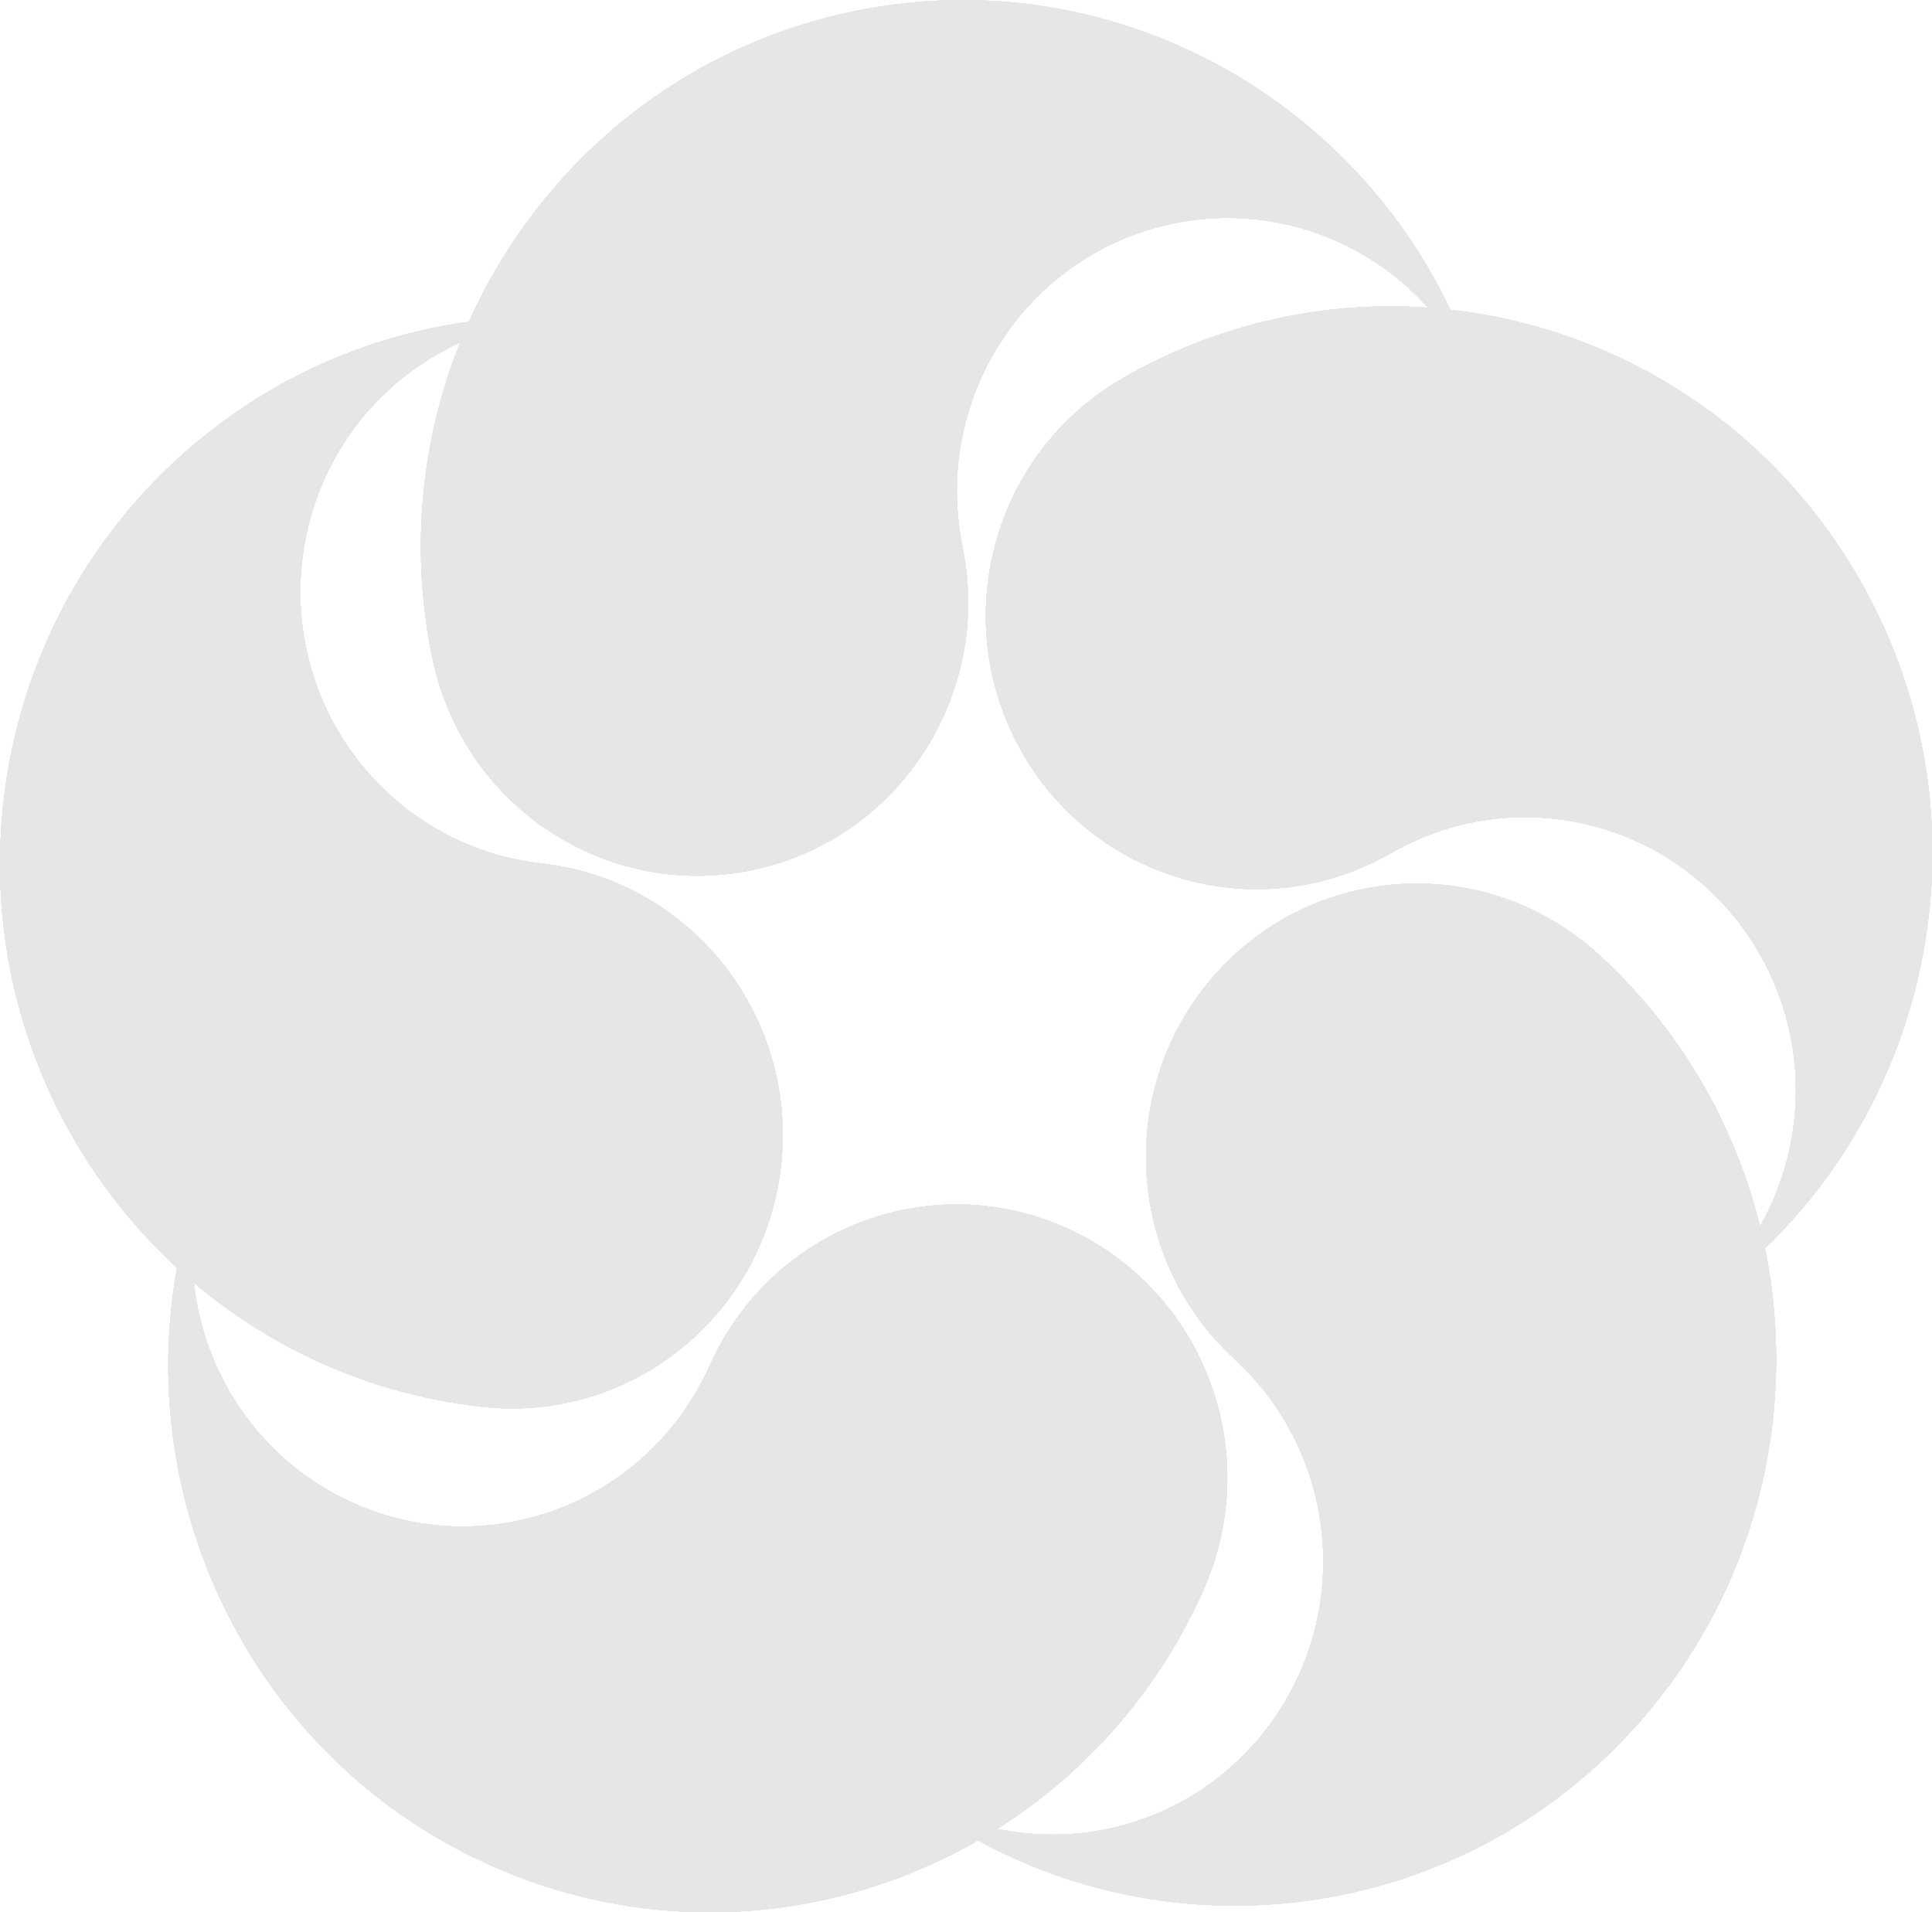 <?xml version="1.0" encoding="UTF-8" standalone="no"?>
<svg
   xmlns:dc="http://purl.org/dc/elements/1.1/"
   xmlns:cc="http://creativecommons.org/ns#"
   xmlns:rdf="http://www.w3.org/1999/02/22-rdf-syntax-ns#"
   xmlns:svg="http://www.w3.org/2000/svg"
   xmlns="http://www.w3.org/2000/svg"
   xmlns:sodipodi="http://sodipodi.sourceforge.net/DTD/sodipodi-0.dtd"
   xmlns:inkscape="http://www.inkscape.org/namespaces/inkscape"
   id="svg5159"
   version="1.1"
   viewBox="0 0 135.467 134.047"
   height="134.047mm"
   width="135.467mm"
   sodipodi:docname="mlnet.svg"
   inkscape:version="0.92.3 (2405546, 2018-03-11)">
  <sodipodi:namedview
     pagecolor="#ffffff"
     bordercolor="#666666"
     borderopacity="1"
     objecttolerance="10"
     gridtolerance="10"
     guidetolerance="10"
     inkscape:pageopacity="0"
     inkscape:pageshadow="2"
     inkscape:window-width="1247"
     inkscape:window-height="695"
     id="namedview111"
     showgrid="false"
     inkscape:zoom="0.46581942"
     inkscape:cx="-69.398048"
     inkscape:cy="253.31704"
     inkscape:window-x="946"
     inkscape:window-y="242"
     inkscape:window-maximized="0"
     inkscape:current-layer="svg5159" />
  <defs
     id="defs5153" />
  <g
     transform="translate(-5.982,-112.033)"
     id="layer1"
     style="fill:#e6e6e6">
    <g
       transform="matrix(0.649,0,0,0.649,2.1,86.407)"
       id="g5571"
       style="fill:#e6e6e6">
      <g
         id="g5195"
         style="fill:#e6e6e6">
        <g
           transform="matrix(0.731,0,0,-0.731,156.246,131.648)"
           id="g196"
           style="fill:#e6e6e6">
          <path
             id="path198"
             style="fill:#e6e6e6;fill-opacity:1;fill-rule:nonzero;stroke:none"
             d="M 0,0 0.014,-0.017 C 19.191,11.053 43.625,4.325 54.59,-15.04 65.379,-34.091 59.102,-58.275 40.627,-69.589 78.287,-47.196 91.227,1.659 69.477,40.078 47.553,78.816 -1.332,92.271 -39.699,70.135 l 0.01,-0.017 C -58.873,59.056 -65.536,34.389 -54.576,15.021 -43.613,-4.343 -19.176,-11.066 0,0" />
        </g>
        <g
           transform="matrix(0.731,0,0,-0.731,109.964,98.562)"
           id="g200"
           style="fill:#e6e6e6">
          <path
             id="path202"
             style="fill:#e6e6e6;fill-opacity:1;fill-rule:nonzero;stroke:none"
             d="m 0,0 0.012,0.007 c -4.493,21.833 9.39,43.213 31.015,47.755 21.286,4.469 42.131,-9.029 47.08,-30.263 -9.457,43.073 -51.49,70.6 -94.401,61.594 -43.267,-9.087 -71.051,-51.854 -62.052,-95.537 l 0.016,0.004 c 4.496,-21.837 25.678,-35.857 47.307,-31.318 C -9.396,-43.216 4.494,-21.833 0,0" />
        </g>
        <g
           transform="matrix(0.731,0,0,-0.731,64.485,132.775)"
           id="g204"
           style="fill:#e6e6e6">
          <path
             id="path206"
             style="fill:#e6e6e6;fill-opacity:1;fill-rule:nonzero;stroke:none"
             d="m 0,0 0.004,0.015 c -21.961,2.429 -37.811,22.372 -35.409,44.54 2.37,21.81 21.53,37.65 43.059,35.841 -43.502,4.237 -82.423,-27.609 -87.197,-71.602 -4.811,-44.346 26.899,-84.24 70.828,-89.093 v 0.014 c 21.96,-2.431 41.717,13.568 44.123,35.744 C 37.815,-22.37 21.963,-2.43 0,0" />
        </g>
        <g
           transform="matrix(0.731,0,0,-0.731,82.667,187.009)"
           id="g208"
           style="fill:#e6e6e6">
          <path
             id="path210"
             style="fill:#e6e6e6;fill-opacity:1;fill-rule:nonzero;stroke:none"
             d="m 0,0 -0.013,0.002 c -9.076,-20.331 -32.76,-29.388 -52.903,-20.227 -19.812,9.009 -28.817,32.304 -20.462,52.411 -17.43,-40.456 0.543,-87.66 40.512,-105.835 40.287,-18.329 87.668,-0.211 105.823,40.461 l -0.016,0.006 C 82.017,-12.846 73.046,11.063 52.9,20.226 32.762,29.39 9.077,20.327 0,0" />
        </g>
        <g
           transform="matrix(0.731,0,0,-0.731,139.378,186.314)"
           id="g212"
           style="fill:#e6e6e6">
          <path
             id="path214"
             style="fill:#e6e6e6;fill-opacity:1;fill-rule:nonzero;stroke:none"
             d="m 0,0 -0.012,-0.014 c 16.354,-14.998 17.565,-40.537 2.715,-57.04 -14.617,-16.238 -39.344,-17.689 -55.708,-3.449 32.732,-29.233 82.757,-26.572 112.235,6.183 29.717,33.018 27.286,84.11 -5.423,114.111 L 53.795,59.779 C 37.445,74.774 12.15,73.548 -2.709,57.041 -17.566,40.53 -16.348,14.996 0,0" />
        </g>
      </g>
      <g
         id="g5236"
         style="fill:#e6e6e6">
        <g
           id="g5218"
           transform="matrix(0.731,0,0,-0.731,156.246,131.648)"
           style="fill:#e6e6e6">
          <path
             d="M 0,0 0.014,-0.017 C 19.191,11.053 43.625,4.325 54.59,-15.04 65.379,-34.091 59.102,-58.275 40.627,-69.589 78.287,-47.196 91.227,1.659 69.477,40.078 47.553,78.816 -1.332,92.271 -39.699,70.135 l 0.01,-0.017 C -58.873,59.056 -65.536,34.389 -54.576,15.021 -43.613,-4.343 -19.176,-11.066 0,0"
             style="fill:#e6e6e6;fill-opacity:1;fill-rule:nonzero;stroke:none"
             id="path5216" />
        </g>
        <g
           id="g5222"
           transform="matrix(0.731,0,0,-0.731,109.964,98.562)"
           style="fill:#e6e6e6">
          <path
             d="m 0,0 0.012,0.007 c -4.493,21.833 9.39,43.213 31.015,47.755 21.286,4.469 42.131,-9.029 47.08,-30.263 -9.457,43.073 -51.49,70.6 -94.401,61.594 -43.267,-9.087 -71.051,-51.854 -62.052,-95.537 l 0.016,0.004 c 4.496,-21.837 25.678,-35.857 47.307,-31.318 C -9.396,-43.216 4.494,-21.833 0,0"
             style="fill:#e6e6e6;fill-opacity:1;fill-rule:nonzero;stroke:none"
             id="path5220" />
        </g>
        <g
           id="g5226"
           transform="matrix(0.731,0,0,-0.731,64.485,132.775)"
           style="fill:#e6e6e6">
          <path
             d="m 0,0 0.004,0.015 c -21.961,2.429 -37.811,22.372 -35.409,44.54 2.37,21.81 21.53,37.65 43.059,35.841 -43.502,4.237 -82.423,-27.609 -87.197,-71.602 -4.811,-44.346 26.899,-84.24 70.828,-89.093 v 0.014 c 21.96,-2.431 41.717,13.568 44.123,35.744 C 37.815,-22.37 21.963,-2.43 0,0"
             style="fill:#e6e6e6;fill-opacity:1;fill-rule:nonzero;stroke:none"
             id="path5224" />
        </g>
        <g
           id="g5230"
           transform="matrix(0.731,0,0,-0.731,82.667,187.009)"
           style="fill:#e6e6e6">
          <path
             d="m 0,0 -0.013,0.002 c -9.076,-20.331 -32.76,-29.388 -52.903,-20.227 -19.812,9.009 -28.817,32.304 -20.462,52.411 -17.43,-40.456 0.543,-87.66 40.512,-105.835 40.287,-18.329 87.668,-0.211 105.823,40.461 l -0.016,0.006 C 82.017,-12.846 73.046,11.063 52.9,20.226 32.762,29.39 9.077,20.327 0,0"
             style="fill:#e6e6e6;fill-opacity:1;fill-rule:nonzero;stroke:none"
             id="path5228" />
        </g>
        <g
           id="g5234"
           transform="matrix(0.731,0,0,-0.731,139.378,186.314)"
           style="fill:#e6e6e6">
          <path
             d="m 0,0 -0.012,-0.014 c 16.354,-14.998 17.565,-40.537 2.715,-57.04 -14.617,-16.238 -39.344,-17.689 -55.708,-3.449 32.732,-29.233 82.757,-26.572 112.235,6.183 29.717,33.018 27.286,84.11 -5.423,114.111 L 53.795,59.779 C 37.445,74.774 12.15,73.548 -2.709,57.041 -17.566,40.53 -16.348,14.996 0,0"
             style="fill:#e6e6e6;fill-opacity:1;fill-rule:nonzero;stroke:none"
             id="path5232" />
        </g>
      </g>
      <g
         id="g5258"
         style="fill:#e6e6e6">
        <g
           transform="matrix(0.731,0,0,-0.731,156.246,131.648)"
           id="g5240"
           style="fill:#e6e6e6">
          <path
             id="path5238"
             style="fill:#e6e6e6;fill-opacity:1;fill-rule:nonzero;stroke:none"
             d="M 0,0 0.014,-0.017 C 19.191,11.053 43.625,4.325 54.59,-15.04 65.379,-34.091 59.102,-58.275 40.627,-69.589 78.287,-47.196 91.227,1.659 69.477,40.078 47.553,78.816 -1.332,92.271 -39.699,70.135 l 0.01,-0.017 C -58.873,59.056 -65.536,34.389 -54.576,15.021 -43.613,-4.343 -19.176,-11.066 0,0" />
        </g>
        <g
           transform="matrix(0.731,0,0,-0.731,109.964,98.562)"
           id="g5244"
           style="fill:#e6e6e6">
          <path
             id="path5242"
             style="fill:#e6e6e6;fill-opacity:1;fill-rule:nonzero;stroke:none"
             d="m 0,0 0.012,0.007 c -4.493,21.833 9.39,43.213 31.015,47.755 21.286,4.469 42.131,-9.029 47.08,-30.263 -9.457,43.073 -51.49,70.6 -94.401,61.594 -43.267,-9.087 -71.051,-51.854 -62.052,-95.537 l 0.016,0.004 c 4.496,-21.837 25.678,-35.857 47.307,-31.318 C -9.396,-43.216 4.494,-21.833 0,0" />
        </g>
        <g
           transform="matrix(0.731,0,0,-0.731,64.485,132.775)"
           id="g5248"
           style="fill:#e6e6e6">
          <path
             id="path5246"
             style="fill:#e6e6e6;fill-opacity:1;fill-rule:nonzero;stroke:none"
             d="m 0,0 0.004,0.015 c -21.961,2.429 -37.811,22.372 -35.409,44.54 2.37,21.81 21.53,37.65 43.059,35.841 -43.502,4.237 -82.423,-27.609 -87.197,-71.602 -4.811,-44.346 26.899,-84.24 70.828,-89.093 v 0.014 c 21.96,-2.431 41.717,13.568 44.123,35.744 C 37.815,-22.37 21.963,-2.43 0,0" />
        </g>
        <g
           transform="matrix(0.731,0,0,-0.731,82.667,187.009)"
           id="g5252"
           style="fill:#e6e6e6">
          <path
             id="path5250"
             style="fill:#e6e6e6;fill-opacity:1;fill-rule:nonzero;stroke:none"
             d="m 0,0 -0.013,0.002 c -9.076,-20.331 -32.76,-29.388 -52.903,-20.227 -19.812,9.009 -28.817,32.304 -20.462,52.411 -17.43,-40.456 0.543,-87.66 40.512,-105.835 40.287,-18.329 87.668,-0.211 105.823,40.461 l -0.016,0.006 C 82.017,-12.846 73.046,11.063 52.9,20.226 32.762,29.39 9.077,20.327 0,0" />
        </g>
        <g
           transform="matrix(0.731,0,0,-0.731,139.378,186.314)"
           id="g5256"
           style="fill:#e6e6e6">
          <path
             id="path5254"
             style="fill:#e6e6e6;fill-opacity:1;fill-rule:nonzero;stroke:none"
             d="m 0,0 -0.012,-0.014 c 16.354,-14.998 17.565,-40.537 2.715,-57.04 -14.617,-16.238 -39.344,-17.689 -55.708,-3.449 32.732,-29.233 82.757,-26.572 112.235,6.183 29.717,33.018 27.286,84.11 -5.423,114.111 L 53.795,59.779 C 37.445,74.774 12.15,73.548 -2.709,57.041 -17.566,40.53 -16.348,14.996 0,0" />
        </g>
      </g>
      <g
         id="g5299"
         style="fill:#e6e6e6">
        <g
           id="g5281"
           transform="matrix(0.731,0,0,-0.731,156.246,131.648)"
           style="fill:#e6e6e6">
          <path
             d="M 0,0 0.014,-0.017 C 19.191,11.053 43.625,4.325 54.59,-15.04 65.379,-34.091 59.102,-58.275 40.627,-69.589 78.287,-47.196 91.227,1.659 69.477,40.078 47.553,78.816 -1.332,92.271 -39.699,70.135 l 0.01,-0.017 C -58.873,59.056 -65.536,34.389 -54.576,15.021 -43.613,-4.343 -19.176,-11.066 0,0"
             style="fill:#e6e6e6;fill-opacity:1;fill-rule:nonzero;stroke:none"
             id="path5279" />
        </g>
        <g
           id="g5285"
           transform="matrix(0.731,0,0,-0.731,109.964,98.562)"
           style="fill:#e6e6e6">
          <path
             d="m 0,0 0.012,0.007 c -4.493,21.833 9.39,43.213 31.015,47.755 21.286,4.469 42.131,-9.029 47.08,-30.263 -9.457,43.073 -51.49,70.6 -94.401,61.594 -43.267,-9.087 -71.051,-51.854 -62.052,-95.537 l 0.016,0.004 c 4.496,-21.837 25.678,-35.857 47.307,-31.318 C -9.396,-43.216 4.494,-21.833 0,0"
             style="fill:#e6e6e6;fill-opacity:1;fill-rule:nonzero;stroke:none"
             id="path5283" />
        </g>
        <g
           id="g5289"
           transform="matrix(0.731,0,0,-0.731,64.485,132.775)"
           style="fill:#e6e6e6">
          <path
             d="m 0,0 0.004,0.015 c -21.961,2.429 -37.811,22.372 -35.409,44.54 2.37,21.81 21.53,37.65 43.059,35.841 -43.502,4.237 -82.423,-27.609 -87.197,-71.602 -4.811,-44.346 26.899,-84.24 70.828,-89.093 v 0.014 c 21.96,-2.431 41.717,13.568 44.123,35.744 C 37.815,-22.37 21.963,-2.43 0,0"
             style="fill:#e6e6e6;fill-opacity:1;fill-rule:nonzero;stroke:none"
             id="path5287" />
        </g>
        <g
           id="g5293"
           transform="matrix(0.731,0,0,-0.731,82.667,187.009)"
           style="fill:#e6e6e6">
          <path
             d="m 0,0 -0.013,0.002 c -9.076,-20.331 -32.76,-29.388 -52.903,-20.227 -19.812,9.009 -28.817,32.304 -20.462,52.411 -17.43,-40.456 0.543,-87.66 40.512,-105.835 40.287,-18.329 87.668,-0.211 105.823,40.461 l -0.016,0.006 C 82.017,-12.846 73.046,11.063 52.9,20.226 32.762,29.39 9.077,20.327 0,0"
             style="fill:#e6e6e6;fill-opacity:1;fill-rule:nonzero;stroke:none"
             id="path5291" />
        </g>
        <g
           id="g5297"
           transform="matrix(0.731,0,0,-0.731,139.378,186.314)"
           style="fill:#e6e6e6">
          <path
             d="m 0,0 -0.012,-0.014 c 16.354,-14.998 17.565,-40.537 2.715,-57.04 -14.617,-16.238 -39.344,-17.689 -55.708,-3.449 32.732,-29.233 82.757,-26.572 112.235,6.183 29.717,33.018 27.286,84.11 -5.423,114.111 L 53.795,59.779 C 37.445,74.774 12.15,73.548 -2.709,57.041 -17.566,40.53 -16.348,14.996 0,0"
             style="fill:#e6e6e6;fill-opacity:1;fill-rule:nonzero;stroke:none"
             id="path5295" />
        </g>
      </g>
      <g
         id="g5340"
         style="fill:#e6e6e6">
        <g
           transform="matrix(0.731,0,0,-0.731,156.246,131.648)"
           id="g5322"
           style="fill:#e6e6e6">
          <path
             id="path5320"
             style="fill:#e6e6e6;fill-opacity:1;fill-rule:nonzero;stroke:none"
             d="M 0,0 0.014,-0.017 C 19.191,11.053 43.625,4.325 54.59,-15.04 65.379,-34.091 59.102,-58.275 40.627,-69.589 78.287,-47.196 91.227,1.659 69.477,40.078 47.553,78.816 -1.332,92.271 -39.699,70.135 l 0.01,-0.017 C -58.873,59.056 -65.536,34.389 -54.576,15.021 -43.613,-4.343 -19.176,-11.066 0,0" />
        </g>
        <g
           transform="matrix(0.731,0,0,-0.731,109.964,98.562)"
           id="g5326"
           style="fill:#e6e6e6">
          <path
             id="path5324"
             style="fill:#e6e6e6;fill-opacity:1;fill-rule:nonzero;stroke:none"
             d="m 0,0 0.012,0.007 c -4.493,21.833 9.39,43.213 31.015,47.755 21.286,4.469 42.131,-9.029 47.08,-30.263 -9.457,43.073 -51.49,70.6 -94.401,61.594 -43.267,-9.087 -71.051,-51.854 -62.052,-95.537 l 0.016,0.004 c 4.496,-21.837 25.678,-35.857 47.307,-31.318 C -9.396,-43.216 4.494,-21.833 0,0" />
        </g>
        <g
           transform="matrix(0.731,0,0,-0.731,64.485,132.775)"
           id="g5330"
           style="fill:#e6e6e6">
          <path
             id="path5328"
             style="fill:#e6e6e6;fill-opacity:1;fill-rule:nonzero;stroke:none"
             d="m 0,0 0.004,0.015 c -21.961,2.429 -37.811,22.372 -35.409,44.54 2.37,21.81 21.53,37.65 43.059,35.841 -43.502,4.237 -82.423,-27.609 -87.197,-71.602 -4.811,-44.346 26.899,-84.24 70.828,-89.093 v 0.014 c 21.96,-2.431 41.717,13.568 44.123,35.744 C 37.815,-22.37 21.963,-2.43 0,0" />
        </g>
        <g
           transform="matrix(0.731,0,0,-0.731,82.667,187.009)"
           id="g5334"
           style="fill:#e6e6e6">
          <path
             id="path5332"
             style="fill:#e6e6e6;fill-opacity:1;fill-rule:nonzero;stroke:none"
             d="m 0,0 -0.013,0.002 c -9.076,-20.331 -32.76,-29.388 -52.903,-20.227 -19.812,9.009 -28.817,32.304 -20.462,52.411 -17.43,-40.456 0.543,-87.66 40.512,-105.835 40.287,-18.329 87.668,-0.211 105.823,40.461 l -0.016,0.006 C 82.017,-12.846 73.046,11.063 52.9,20.226 32.762,29.39 9.077,20.327 0,0" />
        </g>
        <g
           transform="matrix(0.731,0,0,-0.731,139.378,186.314)"
           id="g5338"
           style="fill:#e6e6e6">
          <path
             id="path5336"
             style="fill:#e6e6e6;fill-opacity:1;fill-rule:nonzero;stroke:none"
             d="m 0,0 -0.012,-0.014 c 16.354,-14.998 17.565,-40.537 2.715,-57.04 -14.617,-16.238 -39.344,-17.689 -55.708,-3.449 32.732,-29.233 82.757,-26.572 112.235,6.183 29.717,33.018 27.286,84.11 -5.423,114.111 L 53.795,59.779 C 37.445,74.774 12.15,73.548 -2.709,57.041 -17.566,40.53 -16.348,14.996 0,0" />
        </g>
      </g>
      <g
         id="g5362"
         style="fill:#e6e6e6">
        <g
           id="g5344"
           transform="matrix(0.731,0,0,-0.731,156.246,131.648)"
           style="fill:#e6e6e6">
          <path
             d="M 0,0 0.014,-0.017 C 19.191,11.053 43.625,4.325 54.59,-15.04 65.379,-34.091 59.102,-58.275 40.627,-69.589 78.287,-47.196 91.227,1.659 69.477,40.078 47.553,78.816 -1.332,92.271 -39.699,70.135 l 0.01,-0.017 C -58.873,59.056 -65.536,34.389 -54.576,15.021 -43.613,-4.343 -19.176,-11.066 0,0"
             style="fill:#e6e6e6;fill-opacity:1;fill-rule:nonzero;stroke:none"
             id="path5342" />
        </g>
        <g
           id="g5348"
           transform="matrix(0.731,0,0,-0.731,109.964,98.562)"
           style="fill:#e6e6e6">
          <path
             d="m 0,0 0.012,0.007 c -4.493,21.833 9.39,43.213 31.015,47.755 21.286,4.469 42.131,-9.029 47.08,-30.263 -9.457,43.073 -51.49,70.6 -94.401,61.594 -43.267,-9.087 -71.051,-51.854 -62.052,-95.537 l 0.016,0.004 c 4.496,-21.837 25.678,-35.857 47.307,-31.318 C -9.396,-43.216 4.494,-21.833 0,0"
             style="fill:#e6e6e6;fill-opacity:1;fill-rule:nonzero;stroke:none"
             id="path5346" />
        </g>
        <g
           id="g5352"
           transform="matrix(0.731,0,0,-0.731,64.485,132.775)"
           style="fill:#e6e6e6">
          <path
             d="m 0,0 0.004,0.015 c -21.961,2.429 -37.811,22.372 -35.409,44.54 2.37,21.81 21.53,37.65 43.059,35.841 -43.502,4.237 -82.423,-27.609 -87.197,-71.602 -4.811,-44.346 26.899,-84.24 70.828,-89.093 v 0.014 c 21.96,-2.431 41.717,13.568 44.123,35.744 C 37.815,-22.37 21.963,-2.43 0,0"
             style="fill:#e6e6e6;fill-opacity:1;fill-rule:nonzero;stroke:none"
             id="path5350" />
        </g>
        <g
           id="g5356"
           transform="matrix(0.731,0,0,-0.731,82.667,187.009)"
           style="fill:#e6e6e6">
          <path
             d="m 0,0 -0.013,0.002 c -9.076,-20.331 -32.76,-29.388 -52.903,-20.227 -19.812,9.009 -28.817,32.304 -20.462,52.411 -17.43,-40.456 0.543,-87.66 40.512,-105.835 40.287,-18.329 87.668,-0.211 105.823,40.461 l -0.016,0.006 C 82.017,-12.846 73.046,11.063 52.9,20.226 32.762,29.39 9.077,20.327 0,0"
             style="fill:#e6e6e6;fill-opacity:1;fill-rule:nonzero;stroke:none"
             id="path5354" />
        </g>
        <g
           id="g5360"
           transform="matrix(0.731,0,0,-0.731,139.378,186.314)"
           style="fill:#e6e6e6">
          <path
             d="m 0,0 -0.012,-0.014 c 16.354,-14.998 17.565,-40.537 2.715,-57.04 -14.617,-16.238 -39.344,-17.689 -55.708,-3.449 32.732,-29.233 82.757,-26.572 112.235,6.183 29.717,33.018 27.286,84.11 -5.423,114.111 L 53.795,59.779 C 37.445,74.774 12.15,73.548 -2.709,57.041 -17.566,40.53 -16.348,14.996 0,0"
             style="fill:#e6e6e6;fill-opacity:1;fill-rule:nonzero;stroke:none"
             id="path5358" />
        </g>
      </g>
      <g
         id="g5384"
         style="fill:#e6e6e6">
        <g
           transform="matrix(0.731,0,0,-0.731,156.246,131.648)"
           id="g5366"
           style="fill:#e6e6e6">
          <path
             id="path5364"
             style="fill:#e6e6e6;fill-opacity:1;fill-rule:nonzero;stroke:none"
             d="M 0,0 0.014,-0.017 C 19.191,11.053 43.625,4.325 54.59,-15.04 65.379,-34.091 59.102,-58.275 40.627,-69.589 78.287,-47.196 91.227,1.659 69.477,40.078 47.553,78.816 -1.332,92.271 -39.699,70.135 l 0.01,-0.017 C -58.873,59.056 -65.536,34.389 -54.576,15.021 -43.613,-4.343 -19.176,-11.066 0,0" />
        </g>
        <g
           transform="matrix(0.731,0,0,-0.731,109.964,98.562)"
           id="g5370"
           style="fill:#e6e6e6">
          <path
             id="path5368"
             style="fill:#e6e6e6;fill-opacity:1;fill-rule:nonzero;stroke:none"
             d="m 0,0 0.012,0.007 c -4.493,21.833 9.39,43.213 31.015,47.755 21.286,4.469 42.131,-9.029 47.08,-30.263 -9.457,43.073 -51.49,70.6 -94.401,61.594 -43.267,-9.087 -71.051,-51.854 -62.052,-95.537 l 0.016,0.004 c 4.496,-21.837 25.678,-35.857 47.307,-31.318 C -9.396,-43.216 4.494,-21.833 0,0" />
        </g>
        <g
           transform="matrix(0.731,0,0,-0.731,64.485,132.775)"
           id="g5374"
           style="fill:#e6e6e6">
          <path
             id="path5372"
             style="fill:#e6e6e6;fill-opacity:1;fill-rule:nonzero;stroke:none"
             d="m 0,0 0.004,0.015 c -21.961,2.429 -37.811,22.372 -35.409,44.54 2.37,21.81 21.53,37.65 43.059,35.841 -43.502,4.237 -82.423,-27.609 -87.197,-71.602 -4.811,-44.346 26.899,-84.24 70.828,-89.093 v 0.014 c 21.96,-2.431 41.717,13.568 44.123,35.744 C 37.815,-22.37 21.963,-2.43 0,0" />
        </g>
        <g
           transform="matrix(0.731,0,0,-0.731,82.667,187.009)"
           id="g5378"
           style="fill:#e6e6e6">
          <path
             id="path5376"
             style="fill:#e6e6e6;fill-opacity:1;fill-rule:nonzero;stroke:none"
             d="m 0,0 -0.013,0.002 c -9.076,-20.331 -32.76,-29.388 -52.903,-20.227 -19.812,9.009 -28.817,32.304 -20.462,52.411 -17.43,-40.456 0.543,-87.66 40.512,-105.835 40.287,-18.329 87.668,-0.211 105.823,40.461 l -0.016,0.006 C 82.017,-12.846 73.046,11.063 52.9,20.226 32.762,29.39 9.077,20.327 0,0" />
        </g>
        <g
           transform="matrix(0.731,0,0,-0.731,139.378,186.314)"
           id="g5382"
           style="fill:#e6e6e6">
          <path
             id="path5380"
             style="fill:#e6e6e6;fill-opacity:1;fill-rule:nonzero;stroke:none"
             d="m 0,0 -0.012,-0.014 c 16.354,-14.998 17.565,-40.537 2.715,-57.04 -14.617,-16.238 -39.344,-17.689 -55.708,-3.449 32.732,-29.233 82.757,-26.572 112.235,6.183 29.717,33.018 27.286,84.11 -5.423,114.111 L 53.795,59.779 C 37.445,74.774 12.15,73.548 -2.709,57.041 -17.566,40.53 -16.348,14.996 0,0" />
        </g>
      </g>
      <g
         id="g5406"
         style="fill:#e6e6e6">
        <g
           id="g5388"
           transform="matrix(0.731,0,0,-0.731,156.246,131.648)"
           style="fill:#e6e6e6">
          <path
             d="M 0,0 0.014,-0.017 C 19.191,11.053 43.625,4.325 54.59,-15.04 65.379,-34.091 59.102,-58.275 40.627,-69.589 78.287,-47.196 91.227,1.659 69.477,40.078 47.553,78.816 -1.332,92.271 -39.699,70.135 l 0.01,-0.017 C -58.873,59.056 -65.536,34.389 -54.576,15.021 -43.613,-4.343 -19.176,-11.066 0,0"
             style="fill:#e6e6e6;fill-opacity:1;fill-rule:nonzero;stroke:none"
             id="path5386" />
        </g>
        <g
           id="g5392"
           transform="matrix(0.731,0,0,-0.731,109.964,98.562)"
           style="fill:#e6e6e6">
          <path
             d="m 0,0 0.012,0.007 c -4.493,21.833 9.39,43.213 31.015,47.755 21.286,4.469 42.131,-9.029 47.08,-30.263 -9.457,43.073 -51.49,70.6 -94.401,61.594 -43.267,-9.087 -71.051,-51.854 -62.052,-95.537 l 0.016,0.004 c 4.496,-21.837 25.678,-35.857 47.307,-31.318 C -9.396,-43.216 4.494,-21.833 0,0"
             style="fill:#e6e6e6;fill-opacity:1;fill-rule:nonzero;stroke:none"
             id="path5390" />
        </g>
        <g
           id="g5396"
           transform="matrix(0.731,0,0,-0.731,64.485,132.775)"
           style="fill:#e6e6e6">
          <path
             d="m 0,0 0.004,0.015 c -21.961,2.429 -37.811,22.372 -35.409,44.54 2.37,21.81 21.53,37.65 43.059,35.841 -43.502,4.237 -82.423,-27.609 -87.197,-71.602 -4.811,-44.346 26.899,-84.24 70.828,-89.093 v 0.014 c 21.96,-2.431 41.717,13.568 44.123,35.744 C 37.815,-22.37 21.963,-2.43 0,0"
             style="fill:#e6e6e6;fill-opacity:1;fill-rule:nonzero;stroke:none"
             id="path5394" />
        </g>
        <g
           id="g5400"
           transform="matrix(0.731,0,0,-0.731,82.667,187.009)"
           style="fill:#e6e6e6">
          <path
             d="m 0,0 -0.013,0.002 c -9.076,-20.331 -32.76,-29.388 -52.903,-20.227 -19.812,9.009 -28.817,32.304 -20.462,52.411 -17.43,-40.456 0.543,-87.66 40.512,-105.835 40.287,-18.329 87.668,-0.211 105.823,40.461 l -0.016,0.006 C 82.017,-12.846 73.046,11.063 52.9,20.226 32.762,29.39 9.077,20.327 0,0"
             style="fill:#e6e6e6;fill-opacity:1;fill-rule:nonzero;stroke:none"
             id="path5398" />
        </g>
        <g
           id="g5404"
           transform="matrix(0.731,0,0,-0.731,139.378,186.314)"
           style="fill:#e6e6e6">
          <path
             d="m 0,0 -0.012,-0.014 c 16.354,-14.998 17.565,-40.537 2.715,-57.04 -14.617,-16.238 -39.344,-17.689 -55.708,-3.449 32.732,-29.233 82.757,-26.572 112.235,6.183 29.717,33.018 27.286,84.11 -5.423,114.111 L 53.795,59.779 C 37.445,74.774 12.15,73.548 -2.709,57.041 -17.566,40.53 -16.348,14.996 0,0"
             style="fill:#e6e6e6;fill-opacity:1;fill-rule:nonzero;stroke:none"
             id="path5402" />
        </g>
      </g>
      <g
         id="g5428"
         style="fill:#e6e6e6">
        <g
           transform="matrix(0.731,0,0,-0.731,156.246,131.648)"
           id="g5410"
           style="fill:#e6e6e6">
          <path
             id="path5408"
             style="fill:#e6e6e6;fill-opacity:1;fill-rule:nonzero;stroke:none"
             d="M 0,0 0.014,-0.017 C 19.191,11.053 43.625,4.325 54.59,-15.04 65.379,-34.091 59.102,-58.275 40.627,-69.589 78.287,-47.196 91.227,1.659 69.477,40.078 47.553,78.816 -1.332,92.271 -39.699,70.135 l 0.01,-0.017 C -58.873,59.056 -65.536,34.389 -54.576,15.021 -43.613,-4.343 -19.176,-11.066 0,0" />
        </g>
        <g
           transform="matrix(0.731,0,0,-0.731,109.964,98.562)"
           id="g5414"
           style="fill:#e6e6e6">
          <path
             id="path5412"
             style="fill:#e6e6e6;fill-opacity:1;fill-rule:nonzero;stroke:none"
             d="m 0,0 0.012,0.007 c -4.493,21.833 9.39,43.213 31.015,47.755 21.286,4.469 42.131,-9.029 47.08,-30.263 -9.457,43.073 -51.49,70.6 -94.401,61.594 -43.267,-9.087 -71.051,-51.854 -62.052,-95.537 l 0.016,0.004 c 4.496,-21.837 25.678,-35.857 47.307,-31.318 C -9.396,-43.216 4.494,-21.833 0,0" />
        </g>
        <g
           transform="matrix(0.731,0,0,-0.731,64.485,132.775)"
           id="g5418"
           style="fill:#e6e6e6">
          <path
             id="path5416"
             style="fill:#e6e6e6;fill-opacity:1;fill-rule:nonzero;stroke:none"
             d="m 0,0 0.004,0.015 c -21.961,2.429 -37.811,22.372 -35.409,44.54 2.37,21.81 21.53,37.65 43.059,35.841 -43.502,4.237 -82.423,-27.609 -87.197,-71.602 -4.811,-44.346 26.899,-84.24 70.828,-89.093 v 0.014 c 21.96,-2.431 41.717,13.568 44.123,35.744 C 37.815,-22.37 21.963,-2.43 0,0" />
        </g>
        <g
           transform="matrix(0.731,0,0,-0.731,82.667,187.009)"
           id="g5422"
           style="fill:#e6e6e6">
          <path
             id="path5420"
             style="fill:#e6e6e6;fill-opacity:1;fill-rule:nonzero;stroke:none"
             d="m 0,0 -0.013,0.002 c -9.076,-20.331 -32.76,-29.388 -52.903,-20.227 -19.812,9.009 -28.817,32.304 -20.462,52.411 -17.43,-40.456 0.543,-87.66 40.512,-105.835 40.287,-18.329 87.668,-0.211 105.823,40.461 l -0.016,0.006 C 82.017,-12.846 73.046,11.063 52.9,20.226 32.762,29.39 9.077,20.327 0,0" />
        </g>
        <g
           transform="matrix(0.731,0,0,-0.731,139.378,186.314)"
           id="g5426"
           style="fill:#e6e6e6">
          <path
             id="path5424"
             style="fill:#e6e6e6;fill-opacity:1;fill-rule:nonzero;stroke:none"
             d="m 0,0 -0.012,-0.014 c 16.354,-14.998 17.565,-40.537 2.715,-57.04 -14.617,-16.238 -39.344,-17.689 -55.708,-3.449 32.732,-29.233 82.757,-26.572 112.235,6.183 29.717,33.018 27.286,84.11 -5.423,114.111 L 53.795,59.779 C 37.445,74.774 12.15,73.548 -2.709,57.041 -17.566,40.53 -16.348,14.996 0,0" />
        </g>
      </g>
      <path
         d="m 156.246,131.648 0.01,0.012 c 14.02,-8.093 31.882,-3.174 39.898,10.983 7.887,13.927 3.299,31.607 -10.208,39.879 27.532,-16.371 36.992,-52.087 21.091,-80.173 C 191.011,74.029 155.273,64.192 127.224,80.375 l 0.007,0.012 c -14.025,8.087 -18.896,26.12 -10.883,40.279 8.015,14.156 25.88,19.071 39.898,10.981"
         style="fill:#e6e6e6;fill-opacity:1;fill-rule:nonzero;stroke:none;stroke-width:0.731"
         id="path5430" />
      <path
         d="m 109.964,98.562 0.009,-0.005 c -3.285,-15.961 6.865,-31.591 22.674,-34.912 15.561,-3.267 30.8,6.601 34.418,22.124 C 160.151,54.28 129.423,34.156 98.052,40.74 66.421,47.383 46.109,78.649 52.688,110.583 l 0.012,-0.003 c 3.287,15.964 18.772,26.214 34.584,22.895 15.811,-3.32 25.965,-18.953 22.68,-34.914"
         style="fill:#e6e6e6;fill-opacity:1;fill-rule:nonzero;stroke:none;stroke-width:0.731"
         id="path5434" />
      <path
         d="m 64.485,132.775 0.003,-0.011 C 48.433,130.989 36.846,116.409 38.602,100.203 40.334,84.259 54.342,72.679 70.081,74.001 38.278,70.904 9.824,94.185 6.334,126.347 2.817,158.766 25.999,187.931 58.114,191.479 v -0.01 c 16.054,1.777 30.498,-9.919 32.257,-26.131 1.76,-16.208 -9.829,-30.786 -25.885,-32.562"
         style="fill:#e6e6e6;fill-opacity:1;fill-rule:nonzero;stroke:none;stroke-width:0.731"
         id="path5438" />
      <path
         d="m 82.667,187.009 -0.009,-10e-4 c -6.635,14.863 -23.95,21.484 -38.675,14.787 -14.484,-6.586 -21.067,-23.616 -14.959,-38.316 -12.742,29.576 0.397,64.085 29.617,77.372 29.452,13.4 64.091,0.154 77.363,-29.579 l -0.012,-0.004 c 6.635,-14.867 0.077,-32.346 -14.651,-39.044 -14.722,-6.699 -32.037,-0.074 -38.673,14.786"
         style="fill:#e6e6e6;fill-opacity:1;fill-rule:nonzero;stroke:none;stroke-width:0.731"
         id="path5442" />
      <path
         d="m 139.378,186.314 -0.009,0.01 c 11.956,10.964 12.841,29.635 1.985,41.7 -10.686,11.871 -28.763,12.932 -40.726,2.521 23.929,21.371 60.5,19.426 82.051,-4.52 21.725,-24.138 19.948,-61.49 -3.965,-83.422 l -0.009,0.009 c -11.953,-10.962 -30.445,-10.066 -41.308,2.002 -10.861,12.071 -9.971,30.737 1.98,41.7"
         style="fill:#e6e6e6;fill-opacity:1;fill-rule:nonzero;stroke:none;stroke-width:0.731"
         id="path5446" />
    </g>
  </g>
</svg>
